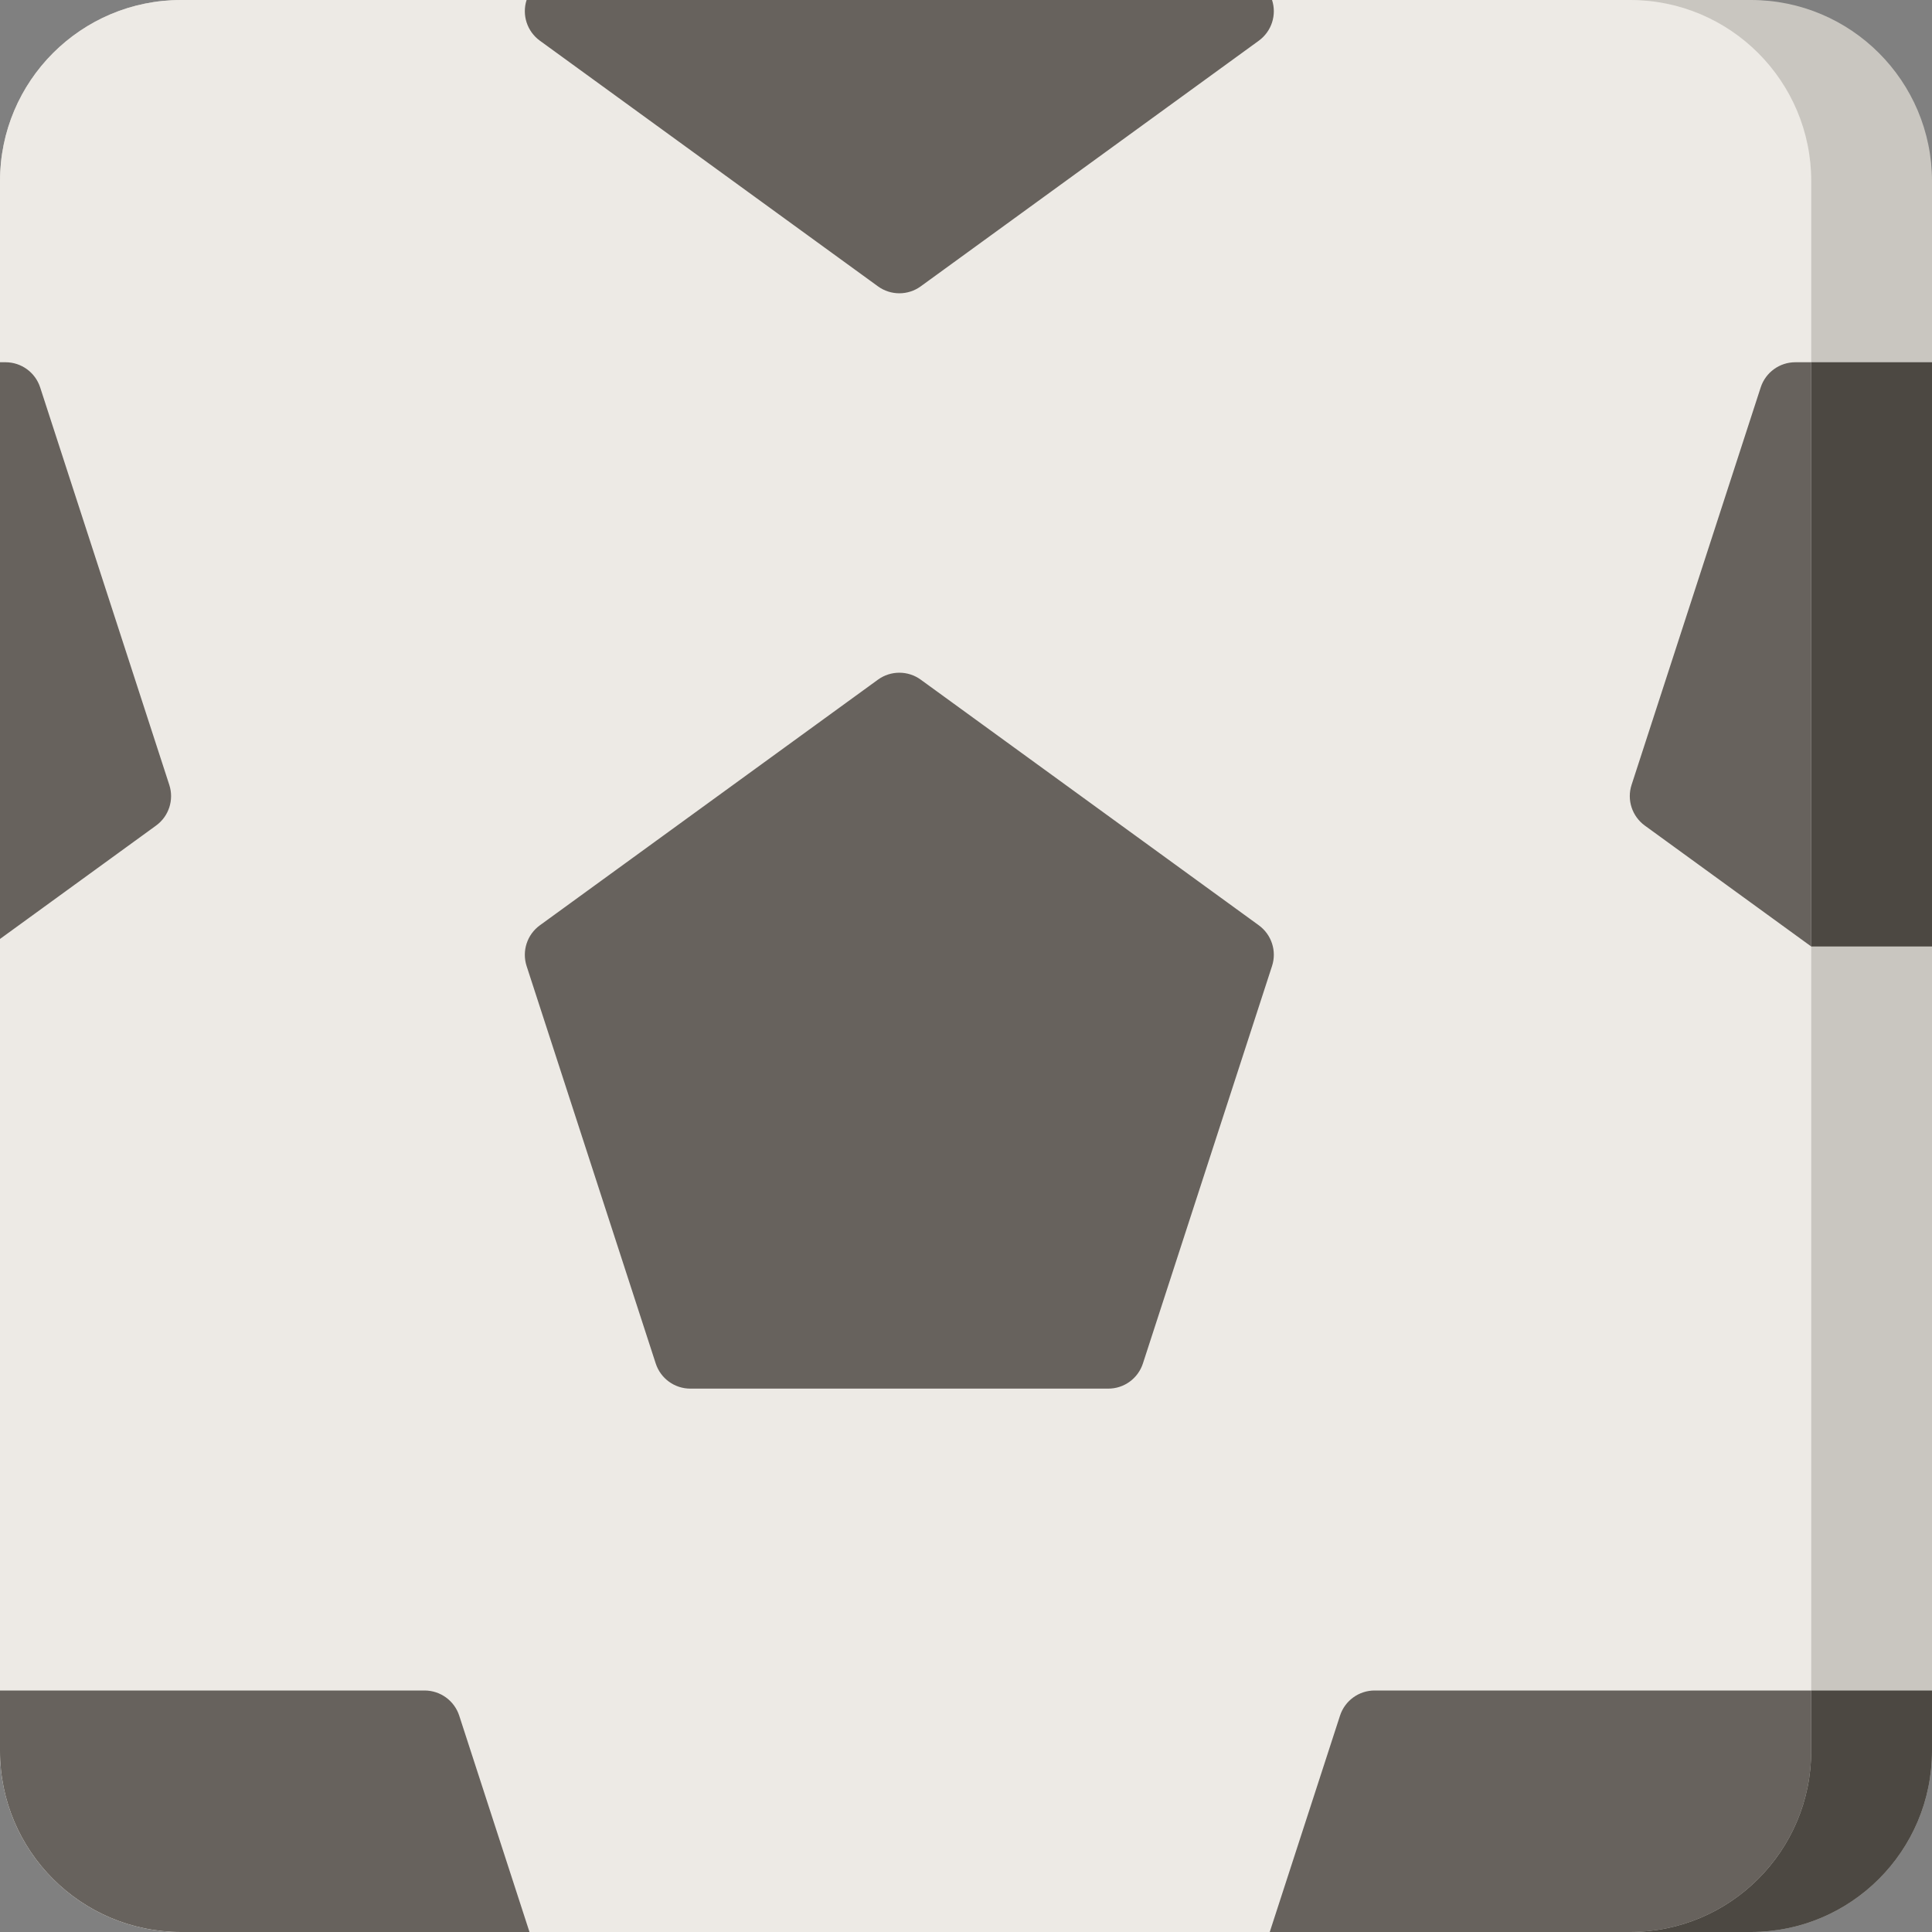 <?xml version="1.0" encoding="utf-8"?>
<svg version="1.1" id="Uploaded to svgrepo.com" xmlns="http://www.w3.org/2000/svg" xmlns:xlink="http://www.w3.org/1999/xlink" 
	 width="800px" height="800px" viewBox="0 0 32 32" xml:space="preserve">
<rect x="0" y="0" width="32" height="32" fill="#808080" stroke="none"/>
<style type="text/css">
	.cubies_twee{fill:#67625D;}
	.cubies_een{fill:#4C4842;}
	.cubies_vijf{fill:#C9C6C0;}
	.cubies_zes{fill:#EDEAE5;}
	.st0{fill:#A4C83F;}
	.st1{fill:#BCD269;}
	.st2{fill:#D1DE8B;}
	.st3{fill:#2EB39A;}
	.st4{fill:#EC9B5A;}
	.st5{fill:#65C3AB;}
	.st6{fill:#EDB57E;}
	.st7{fill:#F9E0BD;}
	.st8{fill:#98D3BC;}
	.st9{fill:#CCE2CD;}
	.st10{fill:#D97360;}
	.st11{fill:#E69D8A;}
	.st12{fill:#F2C99E;}
	.st13{fill:#C9483A;}
	.st14{fill:#FFF2DF;}
	.st15{fill:#725A48;}
	.st16{fill:#8E7866;}
	.st17{fill:#837F79;}
	.st18{fill:#A5A29C;}
	.st19{fill:#E3D4C0;}
	.st20{fill:#E8E8B5;}
	.st21{fill:#AB9784;}
</style>
<g>
	<path class="cubies_vijf" d="M29,32H3c-1.657,0-3-1.343-3-3V3c0-1.657,1.343-3,3-3h26c1.657,0,3,1.343,3,3v26
		C32,30.657,30.657,32,29,32z"/>
	<path class="cubies_zes" d="M27,32H3c-1.657,0-3-1.343-3-3V3c0-1.657,1.343-3,3-3h24c1.657,0,3,1.343,3,3v26
		C30,30.657,28.657,32,27,32z"/>
	<path class="cubies_twee" d="M8.722,0h12.347c0.081,0.248-0.008,0.52-0.219,0.674l-5.6,4.069c-0.211,0.153-0.497,0.153-0.708,0
		l-5.6-4.069C8.73,0.52,8.642,0.248,8.722,0z M0,6v9.552l2.585-1.878c0.211-0.153,0.3-0.425,0.219-0.674L0.665,6.416
		C0.584,6.168,0.353,6,0.092,6H0z M7.032,28H0v1c0,1.657,1.343,3,3,3h5.77l-1.164-3.584C7.525,28.168,7.293,28,7.032,28z
		 M29.163,6.416L27.024,13c-0.081,0.248,0.008,0.52,0.219,0.674L30,15.677V6h-0.264C29.475,6,29.244,6.168,29.163,6.416z M30,29v-1
		h-7.232c-0.261,0-0.492,0.168-0.573,0.416L21.031,32H27C28.657,32,30,30.657,30,29z M8.722,16l2.139,6.584
		C10.942,22.832,11.173,23,11.434,23h6.923c0.261,0,0.492-0.168,0.573-0.416L21.069,16c0.081-0.248-0.008-0.52-0.219-0.674
		l-5.6-4.069c-0.211-0.153-0.497-0.153-0.708,0l-5.6,4.069C8.73,15.48,8.642,15.752,8.722,16z"/>
	<path class="cubies_een" d="M32,15.677h-2V6h2V15.677z M30,28v1c0,1.657-1.343,3-3,3h2c1.657,0,3-1.343,3-3v-1H30z"/>
</g>
</svg>